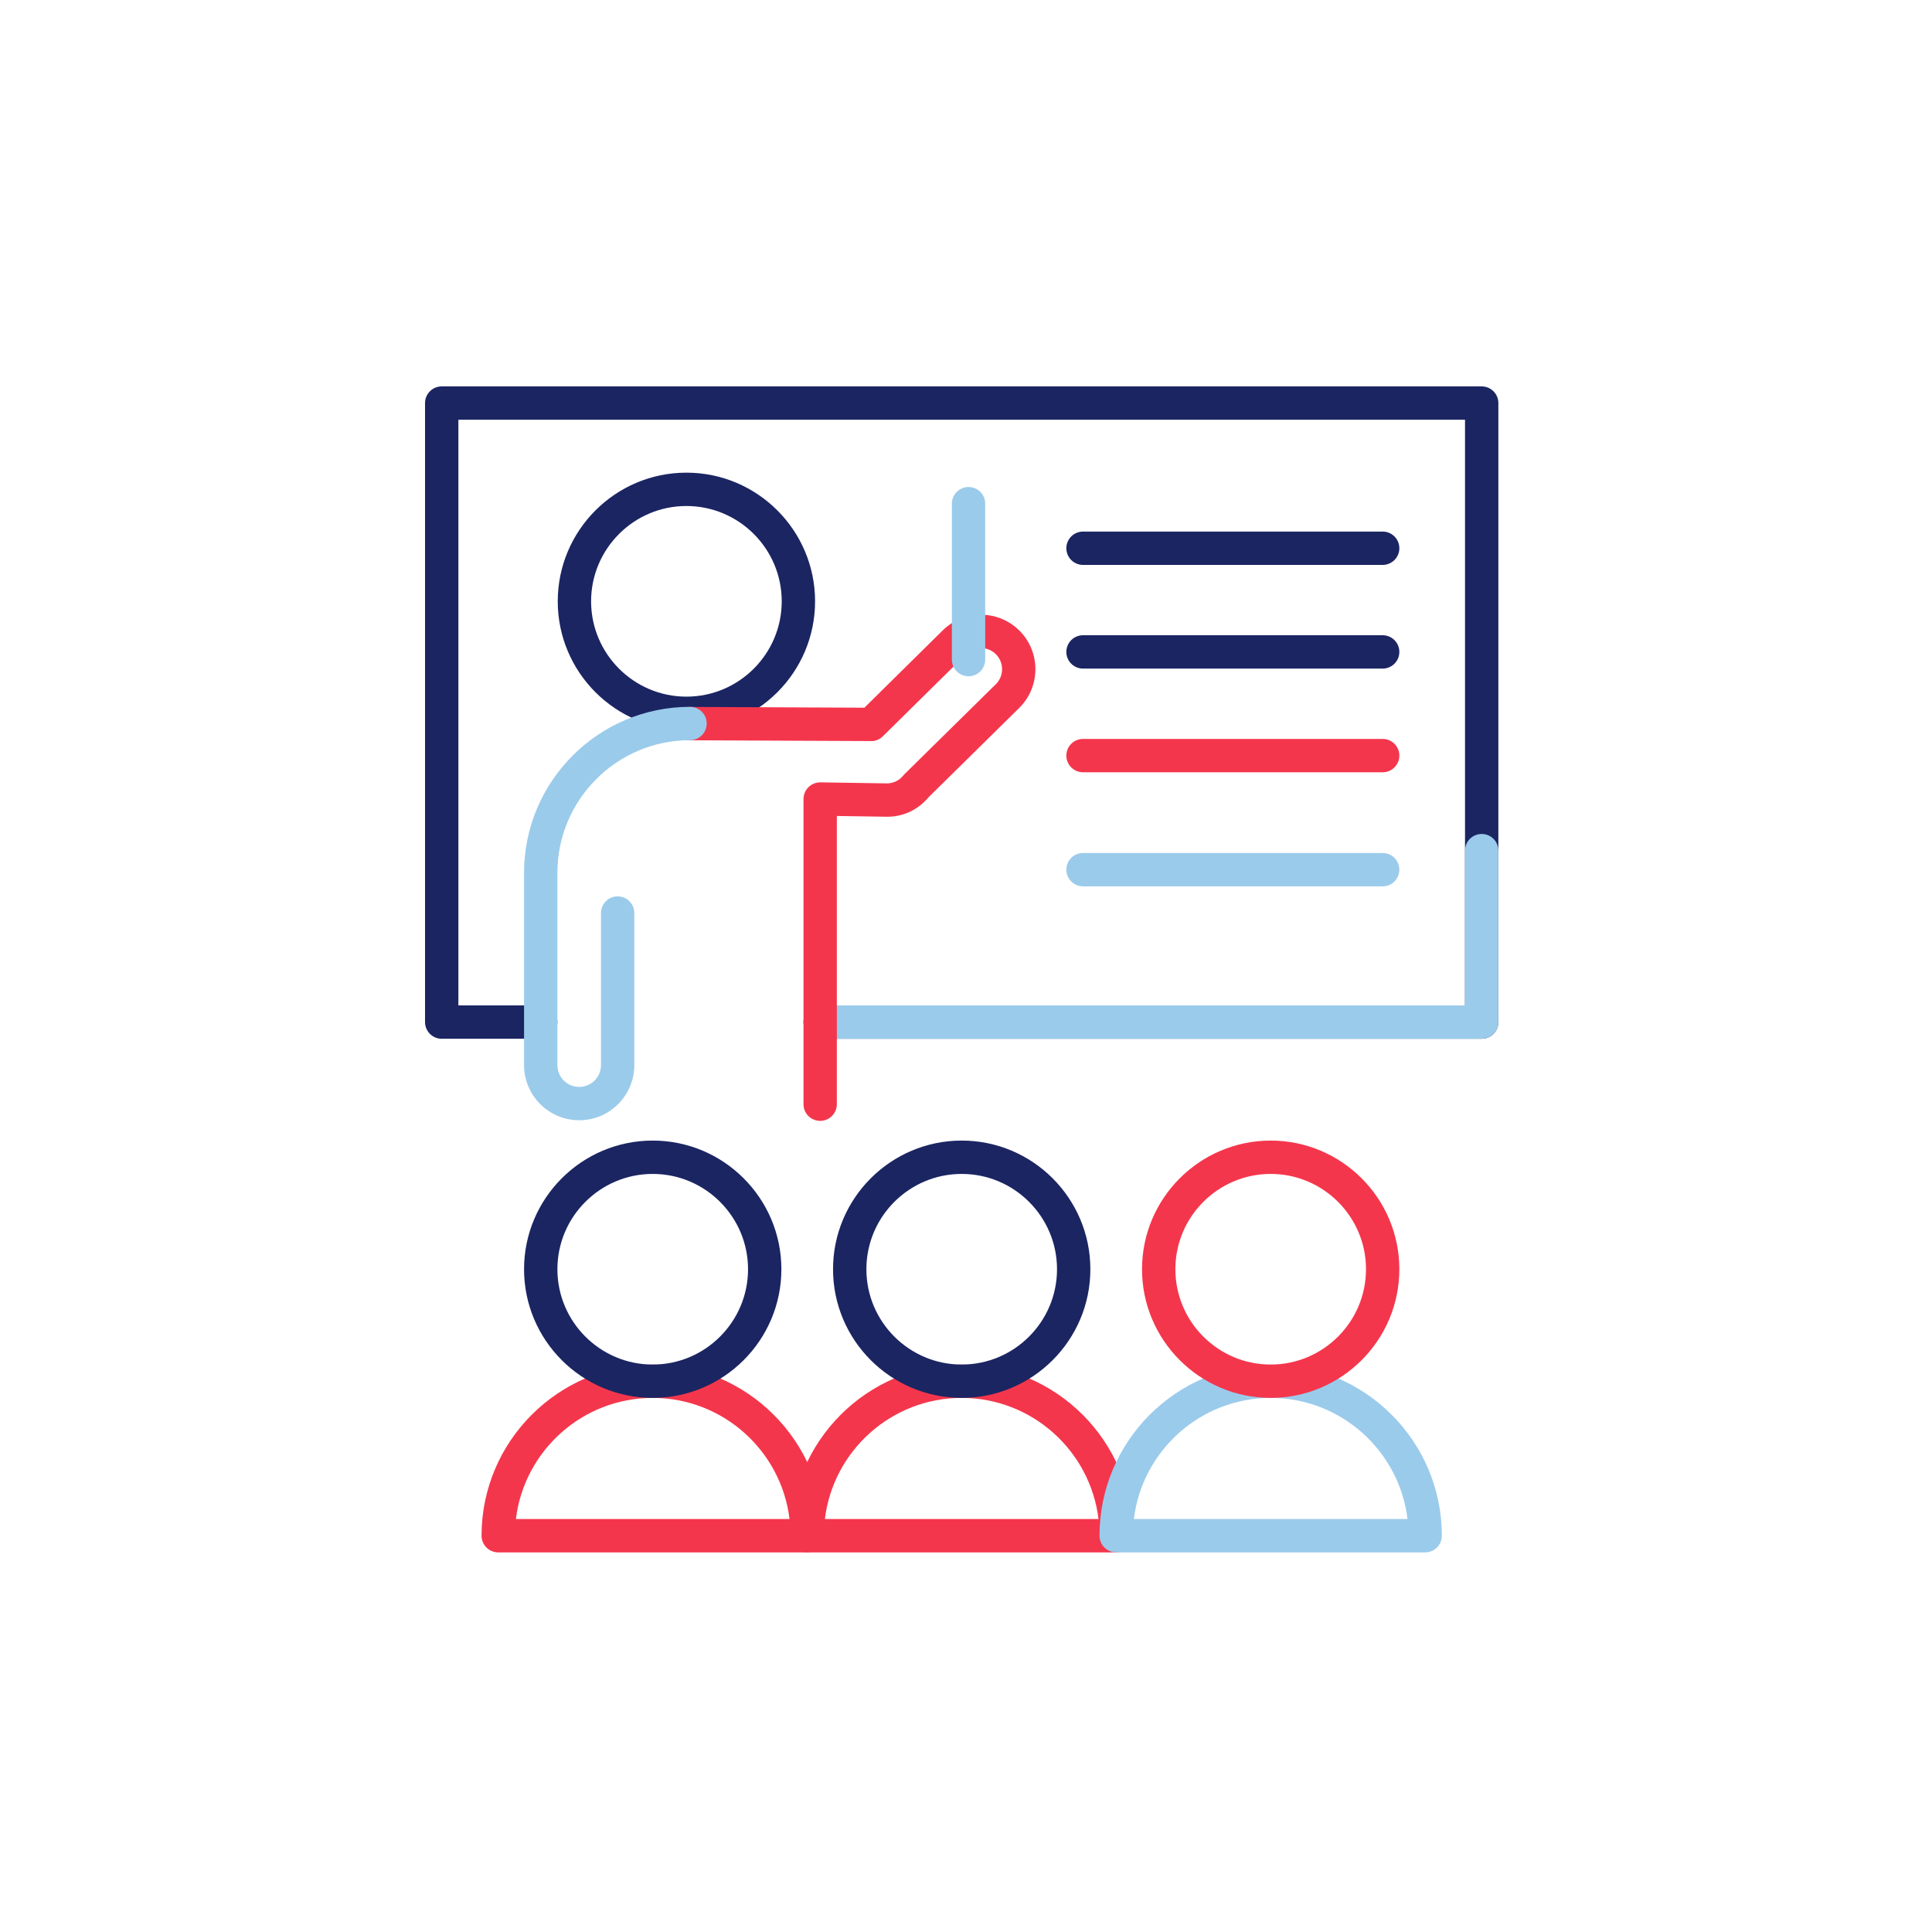 <?xml version="1.0" encoding="UTF-8"?>
<svg width="100px" height="100px" viewBox="0 0 100 100" version="1.1" xmlns="http://www.w3.org/2000/svg" xmlns:xlink="http://www.w3.org/1999/xlink">
    <title>Artboard</title>
    <g id="Artboard" stroke="none" stroke-width="1" fill="none" fill-rule="evenodd">
        <g id="03" transform="translate(22, 20)">
            <path d="M4.703,58.625 L18.866,58.625 C18.439,55.097 15.426,52.355 11.785,52.355 C8.142,52.355 5.13,55.097 4.703,58.625 M19.781,60.351 L3.788,60.351 C3.311,60.351 2.925,59.964 2.925,59.488 C2.925,54.603 6.899,50.629 11.785,50.629 C16.669,50.629 20.644,54.603 20.644,59.488 C20.644,59.964 20.258,60.351 19.781,60.351" id="Fill-4" fill="#F4364C"></path>
            <path d="M20.696,58.625 L34.859,58.625 C34.432,55.097 31.419,52.355 27.778,52.355 C24.135,52.355 21.123,55.097 20.696,58.625 M35.774,60.351 L19.781,60.351 C19.304,60.351 18.918,59.964 18.918,59.488 C18.918,54.603 22.892,50.629 27.778,50.629 C32.663,50.629 36.637,54.603 36.637,59.488 C36.637,59.964 36.251,60.351 35.774,60.351" id="Fill-6" fill="#F4364C"></path>
            <path d="M36.689,58.625 L50.853,58.625 C50.425,55.097 47.412,52.355 43.771,52.355 C40.129,52.355 37.116,55.097 36.689,58.625 M51.767,60.351 L35.774,60.351 C35.297,60.351 34.911,59.964 34.911,59.488 C34.911,54.603 38.886,50.629 43.771,50.629 C48.656,50.629 52.63,54.603 52.63,59.488 C52.63,59.964 52.244,60.351 51.767,60.351" id="Fill-8" fill="#9BCBEB"></path>
            <path d="M49.567,9.24 L34.057,9.24 C33.58,9.24 33.194,8.853 33.194,8.377 C33.194,7.9 33.58,7.514 34.057,7.514 L49.567,7.514 C50.044,7.514 50.43,7.9 50.43,8.377 C50.43,8.853 50.044,9.24 49.567,9.24" id="Fill-10" fill="#1B2562"></path>
            <path d="M49.567,14.606 L34.057,14.606 C33.58,14.606 33.194,14.22 33.194,13.743 C33.194,13.266 33.58,12.88 34.057,12.88 L49.567,12.88 C50.044,12.88 50.43,13.266 50.43,13.743 C50.43,14.22 50.044,14.606 49.567,14.606" id="Fill-12" fill="#1B2562"></path>
            <path d="M49.567,19.973 L34.057,19.973 C33.58,19.973 33.194,19.587 33.194,19.11 C33.194,18.633 33.58,18.247 34.057,18.247 L49.567,18.247 C50.044,18.247 50.43,18.633 50.43,19.11 C50.43,19.587 50.044,19.973 49.567,19.973" id="Fill-14" fill="#F4364C"></path>
            <path d="M49.567,25.877 L34.057,25.877 C33.58,25.877 33.194,25.491 33.194,25.014 C33.194,24.537 33.58,24.151 34.057,24.151 L49.567,24.151 C50.044,24.151 50.43,24.537 50.43,25.014 C50.43,25.491 50.044,25.877 49.567,25.877" id="Fill-16" fill="#9BCBEB"></path>
            <path d="M54.692,33.766 L20.452,33.766 C19.975,33.766 19.589,33.38 19.589,32.903 C19.589,32.426 19.975,32.04 20.452,32.04 L53.829,32.04 L53.829,1.726 L1.726,1.726 L1.726,32.04 L5.988,32.04 C6.465,32.04 6.851,32.426 6.851,32.903 C6.851,33.38 6.465,33.766 5.988,33.766 L0.863,33.766 C0.386,33.766 0,33.38 0,32.903 L0,0.863 C0,0.386 0.386,0 0.863,0 L54.692,0 C55.169,0 55.555,0.386 55.555,0.863 L55.555,32.903 C55.555,33.38 55.169,33.766 54.692,33.766" id="Fill-18" fill="#1B2562"></path>
            <path d="M54.692,33.766 L20.452,33.766 C19.975,33.766 19.589,33.38 19.589,32.903 C19.589,32.426 19.975,32.04 20.452,32.04 L53.829,32.04 L53.829,24.029 C53.829,23.552 54.215,23.166 54.692,23.166 C55.169,23.166 55.555,23.552 55.555,24.029 L55.555,32.903 C55.555,33.38 55.169,33.766 54.692,33.766" id="Fill-20" fill="#9BCBEB"></path>
            <path d="M13.528,6.191 C10.808,6.191 8.595,8.404 8.595,11.124 C8.595,13.844 10.808,16.058 13.528,16.058 C16.249,16.058 18.462,13.844 18.462,11.124 C18.462,8.404 16.249,6.191 13.528,6.191 M13.528,17.784 C9.856,17.784 6.869,14.797 6.869,11.124 C6.869,7.452 9.856,4.465 13.528,4.465 C17.201,4.465 20.188,7.452 20.188,11.124 C20.188,14.797 17.201,17.784 13.528,17.784" id="Fill-22" fill="#1B2562"></path>
            <path d="M20.452,38.016 C19.975,38.016 19.589,37.63 19.589,37.153 L19.589,21.358 C19.589,21.128 19.682,20.906 19.846,20.744 C20.011,20.582 20.225,20.494 20.465,20.495 L23.911,20.548 L23.913,20.548 C24.235,20.548 24.546,20.399 24.755,20.138 C24.776,20.112 24.798,20.088 24.822,20.064 L29.549,15.409 C29.973,14.986 29.974,14.292 29.549,13.865 C29.123,13.438 28.43,13.435 28.003,13.862 L23.699,18.108 C23.537,18.27 23.317,18.368 23.089,18.358 L13.713,18.316 C13.236,18.313 12.851,17.926 12.853,17.449 C12.855,16.973 13.242,16.59 13.716,16.59 L13.72,16.59 L22.741,16.63 L26.788,12.636 C27.887,11.541 29.676,11.546 30.772,12.648 C31.869,13.749 31.865,15.538 30.763,16.635 L26.066,21.262 C25.526,21.908 24.756,22.285 23.896,22.274 L21.315,22.235 L21.315,37.153 C21.315,37.63 20.929,38.016 20.452,38.016" id="Fill-24" fill="#F4364C"></path>
            <path d="M7.979,37.984 C6.405,37.984 5.125,36.704 5.125,35.131 L5.125,25.178 C5.125,20.44 8.979,16.586 13.716,16.586 C14.193,16.586 14.579,16.973 14.579,17.449 C14.579,17.926 14.193,18.312 13.716,18.312 C9.931,18.312 6.851,21.393 6.851,25.178 L6.851,35.131 C6.851,35.753 7.357,36.259 7.979,36.259 C8.601,36.259 9.106,35.753 9.106,35.131 L9.106,27.258 C9.106,26.782 9.492,26.395 9.969,26.395 C10.446,26.395 10.832,26.782 10.832,27.258 L10.832,35.131 C10.832,36.704 9.552,37.984 7.979,37.984" id="Fill-26" fill="#9BCBEB"></path>
            <path d="M28.132,15.004 C27.655,15.004 27.269,14.618 27.269,14.141 L27.269,6.07 C27.269,5.593 27.655,5.207 28.132,5.207 C28.609,5.207 28.995,5.593 28.995,6.07 L28.995,14.141 C28.995,14.618 28.609,15.004 28.132,15.004" id="Fill-28" fill="#9BCBEB"></path>
            <path d="M11.784,40.762 C9.064,40.762 6.851,42.975 6.851,45.695 C6.851,48.415 9.064,50.629 11.784,50.629 C14.504,50.629 16.718,48.415 16.718,45.695 C16.718,42.975 14.504,40.762 11.784,40.762 M11.784,52.355 C8.112,52.355 5.125,49.368 5.125,45.695 C5.125,42.023 8.112,39.036 11.784,39.036 C15.456,39.036 18.444,42.023 18.444,45.695 C18.444,49.368 15.456,52.355 11.784,52.355" id="Fill-30" fill="#1B2562"></path>
            <path d="M27.777,40.762 C25.057,40.762 22.844,42.975 22.844,45.695 C22.844,48.415 25.057,50.629 27.777,50.629 C30.498,50.629 32.711,48.415 32.711,45.695 C32.711,42.975 30.498,40.762 27.777,40.762 M27.777,52.355 C24.106,52.355 21.118,49.368 21.118,45.695 C21.118,42.023 24.106,39.036 27.777,39.036 C31.45,39.036 34.437,42.023 34.437,45.695 C34.437,49.368 31.45,52.355 27.777,52.355" id="Fill-32" fill="#1B2562"></path>
            <path d="M43.771,40.762 C41.051,40.762 38.837,42.975 38.837,45.695 C38.837,48.415 41.051,50.629 43.771,50.629 C46.491,50.629 48.704,48.415 48.704,45.695 C48.704,42.975 46.491,40.762 43.771,40.762 M43.771,52.355 C40.099,52.355 37.111,49.368 37.111,45.695 C37.111,42.023 40.099,39.036 43.771,39.036 C47.443,39.036 50.43,42.023 50.43,45.695 C50.43,49.368 47.443,52.355 43.771,52.355" id="Fill-34" fill="#F4364C"></path>
        </g>
    </g>
</svg>